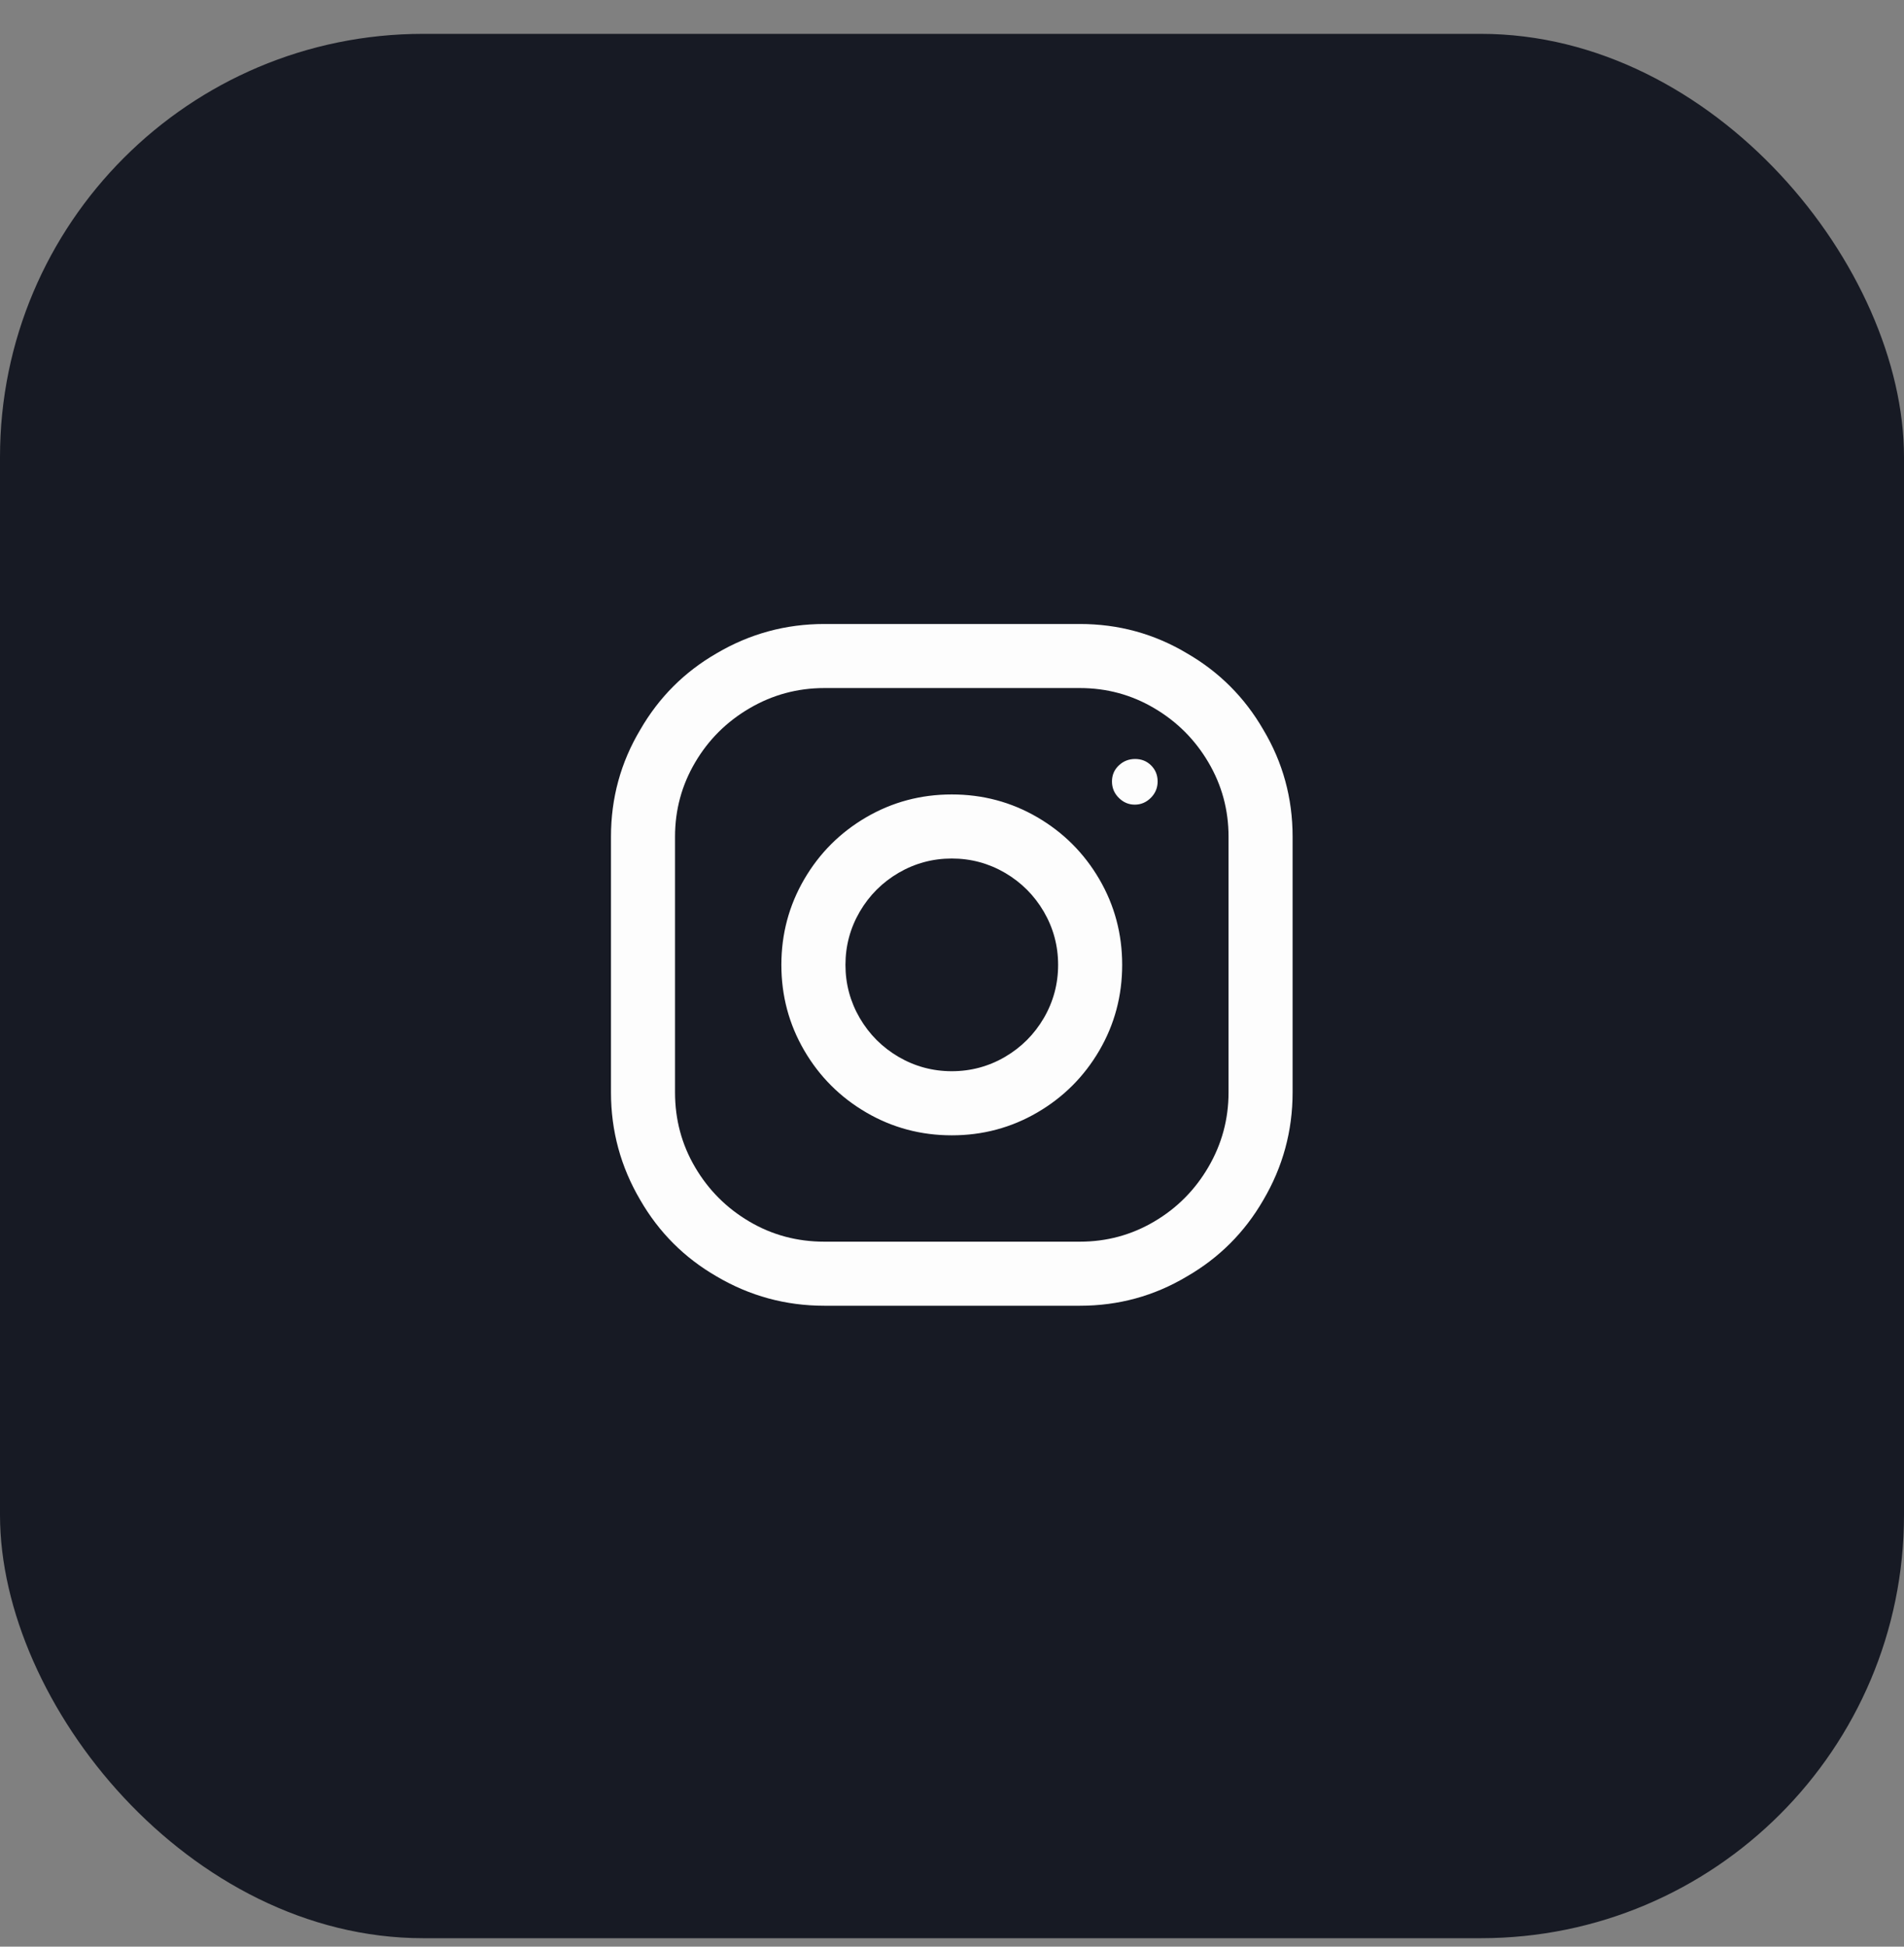 <svg width="45" height="46" viewBox="0 0 45 46" fill="none" xmlns="http://www.w3.org/2000/svg">
<rect x="0" y="0" width="45" height="46" fill="#808080" stroke="none"/>
<g clip-path="url(#clip0_22_435)">
<rect y="0.8" width="45" height="45" rx="10" fill="#171A24"/>
<g clip-path="url(#clip1_22_435)">
<path d="M25.524 14.745H19.482C18.57 14.745 17.721 14.976 16.937 15.438C16.174 15.878 15.573 16.48 15.133 17.242C14.671 18.015 14.44 18.858 14.44 19.771V25.813C14.44 26.726 14.671 27.574 15.133 28.358C15.573 29.12 16.174 29.722 16.937 30.162C17.721 30.624 18.57 30.855 19.482 30.855H25.524C26.436 30.855 27.28 30.624 28.053 30.162C28.815 29.722 29.417 29.12 29.857 28.358C30.319 27.574 30.55 26.726 30.55 25.813V19.771C30.55 18.858 30.319 18.015 29.857 17.242C29.417 16.48 28.815 15.878 28.053 15.438C27.28 14.976 26.436 14.745 25.524 14.745ZM29.036 25.813C29.036 26.446 28.877 27.034 28.56 27.577C28.244 28.119 27.817 28.549 27.28 28.865C26.743 29.182 26.157 29.341 25.524 29.341H19.482C18.838 29.341 18.247 29.182 17.71 28.865C17.173 28.549 16.746 28.122 16.43 27.585C16.113 27.048 15.954 26.457 15.954 25.813V19.771C15.954 19.138 16.113 18.552 16.43 18.015C16.746 17.478 17.176 17.051 17.718 16.735C18.261 16.418 18.849 16.259 19.482 16.259H25.524C26.157 16.259 26.743 16.418 27.28 16.735C27.817 17.051 28.244 17.478 28.56 18.015C28.877 18.552 29.036 19.138 29.036 19.771V25.813ZM22.495 18.773C21.765 18.773 21.091 18.952 20.473 19.312C19.856 19.672 19.367 20.161 19.007 20.778C18.647 21.396 18.467 22.07 18.467 22.8C18.467 23.53 18.647 24.204 19.007 24.822C19.367 25.439 19.856 25.928 20.473 26.288C21.091 26.648 21.765 26.828 22.495 26.828C23.225 26.828 23.899 26.648 24.517 26.288C25.134 25.928 25.623 25.439 25.983 24.822C26.343 24.204 26.522 23.53 26.522 22.8C26.522 22.07 26.343 21.396 25.983 20.778C25.623 20.161 25.134 19.672 24.517 19.312C23.899 18.952 23.225 18.773 22.495 18.773ZM22.495 25.313C22.044 25.313 21.625 25.2 21.238 24.975C20.852 24.749 20.546 24.443 20.32 24.057C20.095 23.67 19.982 23.251 19.982 22.8C19.982 22.349 20.095 21.93 20.32 21.543C20.546 21.157 20.852 20.851 21.238 20.625C21.625 20.4 22.044 20.287 22.495 20.287C22.946 20.287 23.365 20.4 23.752 20.625C24.138 20.851 24.444 21.157 24.67 21.543C24.895 21.93 25.008 22.349 25.008 22.8C25.008 23.251 24.895 23.67 24.67 24.057C24.444 24.443 24.138 24.749 23.752 24.975C23.365 25.2 22.946 25.313 22.495 25.313ZM26.828 17.935C26.979 17.935 27.105 17.986 27.207 18.088C27.309 18.19 27.36 18.316 27.36 18.466C27.36 18.617 27.306 18.746 27.199 18.853C27.092 18.96 26.965 19.014 26.82 19.014C26.675 19.014 26.549 18.96 26.442 18.853C26.334 18.746 26.281 18.617 26.281 18.466C26.281 18.316 26.334 18.19 26.442 18.088C26.549 17.986 26.678 17.935 26.828 17.935Z" fill="#FDFDFD"/>
</g>
</g>
<defs>
<clipPath id="clip0_22_435">
<rect y="0.8" width="45" height="45" rx="10" fill="white"/>
</clipPath>
<clipPath id="clip1_22_435">
<rect width="16.11" height="44" fill="white" transform="matrix(1 0 0 -1 14.44 44.8)"/>
</clipPath>
</defs>
</svg>
